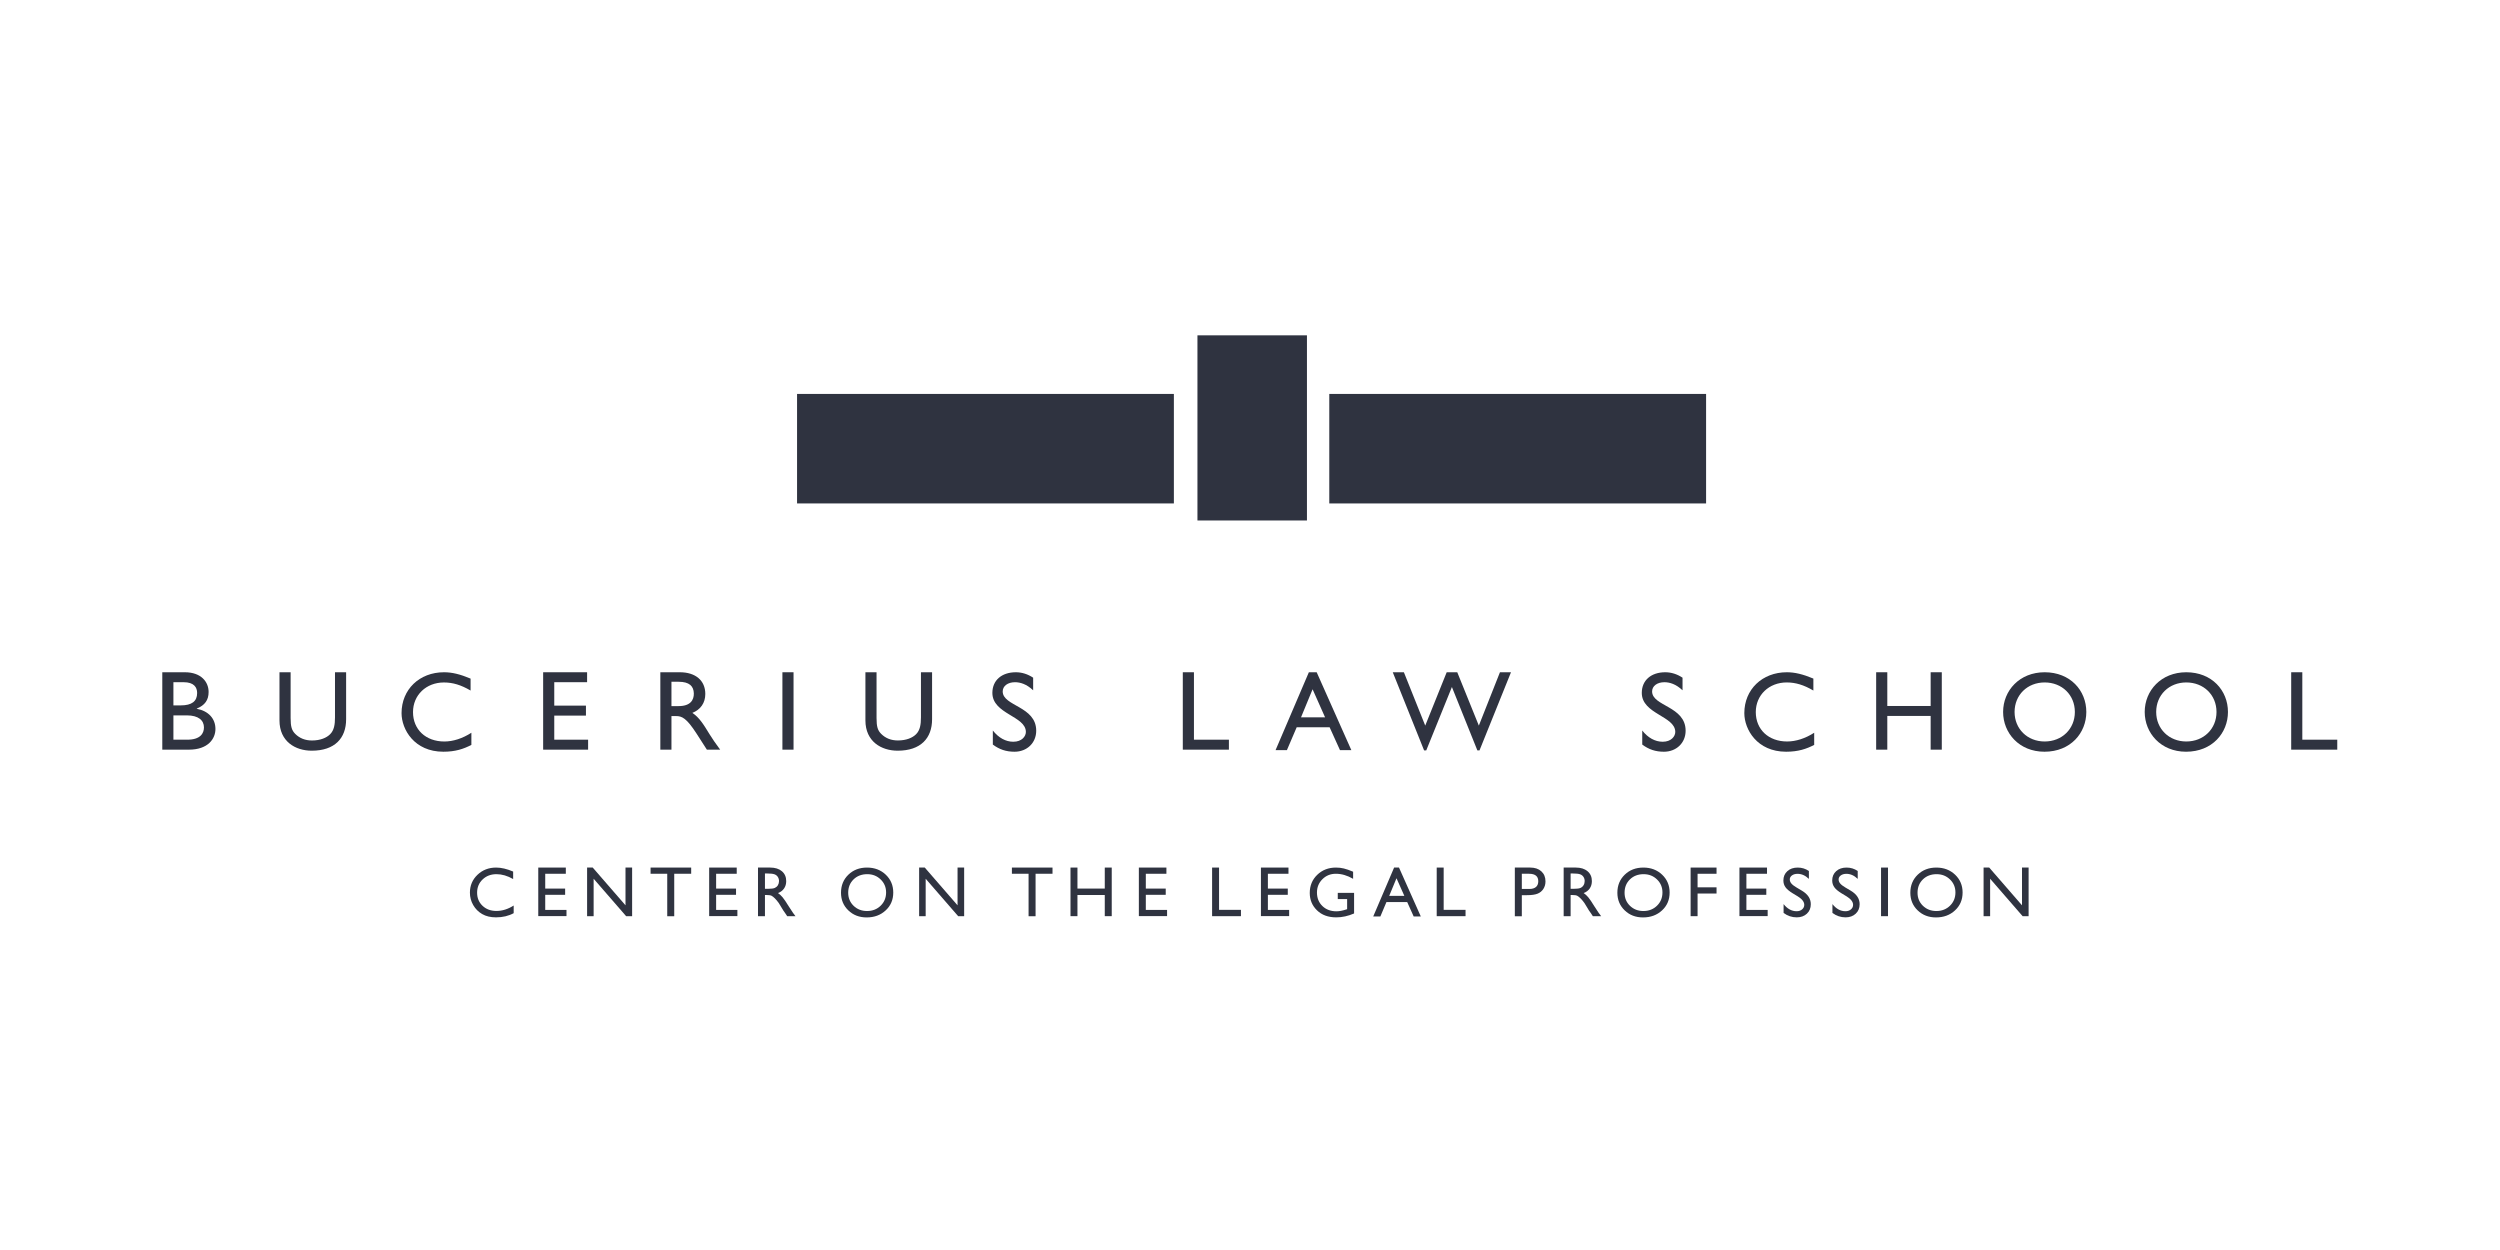 <svg width="600" height="300" viewBox="0 0 600 300" fill="none" xmlns="http://www.w3.org/2000/svg">
<mask id="mask0_101_47" style="mask-type:luminance" maskUnits="userSpaceOnUse" x="0" y="41" width="600" height="217">
<path d="M600 41H0V258H600V41Z" fill="white"/>
</mask>
<g mask="url(#mask0_101_47)">
<path d="M115.808 217.391C114.939 216.567 114.506 215.516 114.506 214.236C114.506 212.965 114.945 211.907 115.828 211.066C116.709 210.222 117.821 209.801 119.157 209.801C120.46 209.801 121.794 210.191 123.156 210.969V209.174C121.66 208.535 120.298 208.216 119.075 208.216C117.299 208.216 115.805 208.794 114.591 209.952C113.383 211.109 112.778 212.537 112.778 214.236C112.778 215.305 113.041 216.297 113.571 217.217C114.098 218.135 114.816 218.856 115.726 219.378C116.632 219.902 117.738 220.165 119.041 220.165C120.642 220.165 122.056 219.831 123.282 219.161V217.326C121.934 218.192 120.554 218.628 119.14 218.628C117.786 218.628 116.678 218.215 115.808 217.391Z" fill="#2F3340"/>
<path d="M130.855 214.755H135.632V213.261H130.855V209.704H135.797V208.216H129.185V219.865H135.957V218.38H130.855V214.755Z" fill="#2F3340"/>
<path d="M150.121 217.277L142.254 208.216H140.903V219.882H142.471V210.898L150.272 219.882H151.709V208.216H150.121V217.277Z" fill="#2F3340"/>
<path d="M156.138 209.701H160.137V219.897H161.816V209.701H165.883V208.216H156.138V209.701Z" fill="#2F3340"/>
<path d="M171.871 214.755H176.648V213.261H171.871V209.704H176.813V208.216H170.2V219.865H176.973V218.38H171.871V214.755Z" fill="#2F3340"/>
<path d="M185.966 213.101C185.65 213.247 185.071 213.318 184.225 213.318H183.589V209.635H184.091C184.909 209.635 185.493 209.698 185.85 209.821C186.2 209.943 186.477 210.154 186.67 210.45C186.864 210.75 186.964 211.08 186.964 211.448C186.964 211.822 186.873 212.155 186.702 212.446C186.522 212.739 186.277 212.956 185.966 213.101ZM189.318 217.554C188.671 216.499 188.17 215.764 187.813 215.339C187.457 214.917 187.095 214.584 186.722 214.338C187.355 214.093 187.842 213.723 188.181 213.227C188.523 212.731 188.691 212.144 188.691 211.465C188.691 210.468 188.344 209.678 187.654 209.094C186.958 208.509 186.023 208.216 184.843 208.216H181.919V219.882H183.589V214.806H184.023C184.57 214.806 184.96 214.866 185.191 214.991C185.422 215.117 185.679 215.322 185.966 215.607C186.257 215.889 186.571 216.268 186.916 216.747L187.474 217.662L187.99 218.511L188.315 218.973C188.366 219.039 188.401 219.087 188.415 219.113L188.925 219.882H190.912L190.296 219.047C190.051 218.714 189.723 218.215 189.318 217.554Z" fill="#2F3340"/>
<path d="M211.358 217.368C210.486 218.218 209.4 218.645 208.097 218.645C206.803 218.645 205.723 218.226 204.862 217.391C204.001 216.556 203.568 215.51 203.568 214.253C203.568 212.956 203.999 211.89 204.856 211.055C205.717 210.22 206.815 209.801 208.149 209.801C209.417 209.801 210.486 210.222 211.358 211.069C212.228 211.91 212.664 212.95 212.664 214.184C212.664 215.456 212.228 216.516 211.358 217.368ZM208.08 208.216C206.279 208.216 204.788 208.786 203.611 209.926C202.431 211.069 201.841 212.508 201.841 214.253C201.841 215.949 202.425 217.365 203.597 218.489C204.768 219.62 206.233 220.182 207.992 220.182C209.83 220.182 211.358 219.62 212.567 218.489C213.778 217.365 214.382 215.94 214.382 214.219C214.382 212.5 213.784 211.069 212.584 209.926C211.384 208.786 209.885 208.216 208.08 208.216Z" fill="#2F3340"/>
<path d="M229.812 217.277L221.945 208.216H220.591V219.882H222.161V210.898L229.96 219.882H231.397V208.216H229.812V217.277Z" fill="#2F3340"/>
<path d="M242.856 209.701H246.858V219.897H248.537V209.701H252.602V208.216H242.856V209.701Z" fill="#2F3340"/>
<path d="M265.145 213.258H258.589V208.216H256.919V219.879H258.589V214.803H265.145V219.879H266.815V208.216H265.145V213.258Z" fill="#2F3340"/>
<path d="M274.995 214.755H279.773V213.261H274.995V209.704H279.938V208.216H273.325V219.865H280.098V218.38H274.995V214.755Z" fill="#2F3340"/>
<path d="M292.574 208.216H290.903V219.882H297.827V218.363H292.574V208.216Z" fill="#2F3340"/>
<path d="M304.292 214.755H309.067V213.261H304.292V209.704H309.235V208.216H302.622V219.865H309.395V218.38H304.292V214.755Z" fill="#2F3340"/>
<path d="M321.065 215.775H323.311V218.203L323.151 218.255C322.222 218.56 321.424 218.714 320.754 218.714C319.38 218.714 318.254 218.295 317.382 217.454C316.507 216.613 316.071 215.53 316.071 214.204C316.071 212.942 316.507 211.876 317.382 211.006C318.254 210.137 319.329 209.704 320.606 209.704C321.974 209.704 323.354 210.108 324.747 210.915V209.211C323.844 208.831 323.1 208.572 322.507 208.432C321.917 208.287 321.296 208.216 320.637 208.216C318.833 208.216 317.334 208.797 316.137 209.955C314.939 211.112 314.341 212.563 314.341 214.304C314.341 215.957 314.917 217.351 316.074 218.474C317.228 219.606 318.773 220.167 320.706 220.167C322.119 220.167 323.545 219.854 324.981 219.232V214.287H321.065V215.775Z" fill="#2F3340"/>
<path d="M333.412 215.005L335.159 210.778L337.04 215.005H333.412ZM334.586 208.216L329.575 219.948H331.291L332.748 216.49H337.724L339.281 219.948H340.991L335.76 208.216H334.586Z" fill="#2F3340"/>
<path d="M346.48 208.216H344.81V219.882H351.73V218.363H346.48V208.216Z" fill="#2F3340"/>
<path d="M368.636 212.873C368.268 213.193 367.744 213.352 367.066 213.352H365.238V209.704H366.966C368.445 209.704 369.186 210.302 369.186 211.499C369.186 212.095 369.004 212.554 368.636 212.873ZM367.256 208.216H363.56V219.899H365.238V214.84H366.473C367.576 214.84 368.422 214.723 369.012 214.484C369.602 214.25 370.067 213.868 370.406 213.344C370.745 212.822 370.916 212.221 370.916 211.539C370.916 210.527 370.583 209.721 369.922 209.119C369.26 208.518 368.371 208.216 367.256 208.216Z" fill="#2F3340"/>
<path d="M379.326 213.101C379.007 213.247 378.428 213.318 377.581 213.318H376.949V209.635H377.447C378.266 209.635 378.85 209.698 379.206 209.821C379.56 209.943 379.833 210.154 380.03 210.45C380.224 210.75 380.321 211.08 380.321 211.448C380.321 211.822 380.232 212.155 380.058 212.446C379.882 212.739 379.637 212.956 379.326 213.101ZM382.675 217.554C382.031 216.499 381.529 215.764 381.173 215.339C380.817 214.917 380.452 214.584 380.078 214.338C380.714 214.093 381.201 213.723 381.541 213.227C381.88 212.731 382.051 212.144 382.051 211.465C382.051 210.468 381.7 209.678 381.01 209.094C380.315 208.509 379.38 208.216 378.2 208.216H375.278V219.882H376.949V214.806H377.382C377.926 214.806 378.317 214.866 378.548 214.991C378.779 215.117 379.038 215.322 379.326 215.607C379.614 215.889 379.927 216.268 380.275 216.747L380.834 217.662L381.347 218.511L381.675 218.973C381.723 219.039 381.757 219.087 381.774 219.113L382.284 219.882H384.271L383.653 219.047C383.408 218.714 383.083 218.215 382.675 217.554Z" fill="#2F3340"/>
<path d="M397.683 217.368C396.814 218.218 395.728 218.645 394.425 218.645C393.131 218.645 392.051 218.226 391.19 217.391C390.327 216.556 389.896 215.51 389.896 214.253C389.896 212.956 390.324 211.89 391.185 211.055C392.045 210.22 393.143 209.801 394.474 209.801C395.745 209.801 396.814 210.222 397.683 211.069C398.556 211.91 398.989 212.95 398.989 214.184C398.989 215.456 398.556 216.516 397.683 217.368ZM394.408 208.216C392.607 208.216 391.116 208.786 389.939 209.926C388.759 211.069 388.169 212.508 388.169 214.253C388.169 215.949 388.753 217.365 389.925 218.489C391.096 219.62 392.561 220.182 394.32 220.182C396.158 220.182 397.683 219.62 398.895 218.489C400.106 217.365 400.711 215.94 400.711 214.219C400.711 212.5 400.112 211.069 398.912 209.926C397.712 208.786 396.213 208.216 394.408 208.216Z" fill="#2F3340"/>
<path d="M405.747 219.882H407.417V214.447H411.969V212.959H407.417V209.704H411.969V208.216H405.747V219.882Z" fill="#2F3340"/>
<path d="M419.136 214.755H423.913V213.261H419.136V209.704H424.082V208.216H417.466V219.865H424.238V218.38H419.136V214.755Z" fill="#2F3340"/>
<path d="M432.456 213.763L431.182 213.007C430.609 212.671 430.193 212.352 429.934 212.047C429.677 211.742 429.549 211.417 429.549 211.066C429.549 210.673 429.723 210.351 430.074 210.097C430.424 209.843 430.874 209.718 431.419 209.718C432.388 209.718 433.292 210.123 434.132 210.932V209.037C433.32 208.487 432.428 208.216 431.453 208.216C430.433 208.216 429.603 208.501 428.97 209.074C428.329 209.65 428.013 210.393 428.013 211.314C428.013 211.924 428.178 212.469 428.517 212.939C428.854 213.409 429.421 213.885 430.216 214.373L431.484 215.142C432.511 215.781 433.024 216.453 433.024 217.163C433.024 217.599 432.847 217.964 432.499 218.258C432.151 218.548 431.715 218.694 431.194 218.694C430.008 218.694 428.965 218.124 428.061 216.981V219.101C429.007 219.811 430.056 220.165 431.211 220.165C432.211 220.165 433.026 219.871 433.651 219.287C434.281 218.702 434.591 217.944 434.591 217.006C434.591 215.692 433.879 214.612 432.456 213.763Z" fill="#2F3340"/>
<path d="M444.178 213.763L442.901 213.007C442.328 212.671 441.915 212.352 441.655 212.047C441.396 211.742 441.268 211.417 441.268 211.066C441.268 210.673 441.445 210.351 441.795 210.097C442.146 209.843 442.593 209.718 443.138 209.718C444.107 209.718 445.01 210.123 445.851 210.932V209.037C445.039 208.487 444.147 208.216 443.172 208.216C442.154 208.216 441.325 208.501 440.689 209.074C440.048 209.65 439.731 210.393 439.731 211.314C439.731 211.924 439.9 212.469 440.239 212.939C440.572 213.409 441.14 213.885 441.935 214.373L443.206 215.142C444.229 215.781 444.742 216.453 444.742 217.163C444.742 217.599 444.566 217.964 444.218 218.258C443.87 218.548 443.437 218.694 442.912 218.694C441.727 218.694 440.683 218.124 439.783 216.981V219.101C440.729 219.811 441.778 220.165 442.93 220.165C443.933 220.165 444.748 219.871 445.369 219.287C445.999 218.702 446.313 217.944 446.313 217.006C446.313 215.692 445.6 214.612 444.178 213.763Z" fill="#2F3340"/>
<path d="M453.121 208.216H451.45V219.882H453.121V208.216Z" fill="#2F3340"/>
<path d="M467.999 217.368C467.127 218.218 466.041 218.645 464.738 218.645C463.444 218.645 462.364 218.226 461.503 217.391C460.642 216.556 460.209 215.51 460.209 214.253C460.209 212.956 460.639 211.89 461.497 211.055C462.358 210.22 463.455 209.801 464.789 209.801C466.058 209.801 467.127 210.222 467.999 211.069C468.868 211.91 469.304 212.95 469.304 214.184C469.304 215.456 468.868 216.516 467.999 217.368ZM464.721 208.216C462.919 208.216 461.429 208.786 460.252 209.926C459.071 211.069 458.481 212.508 458.481 214.253C458.481 215.949 459.066 217.365 460.237 218.489C461.409 219.62 462.874 220.182 464.633 220.182C466.474 220.182 467.999 219.62 469.207 218.489C470.419 217.365 471.023 215.94 471.023 214.219C471.023 212.5 470.424 211.069 469.224 209.926C468.024 208.786 466.525 208.216 464.721 208.216Z" fill="#2F3340"/>
<path d="M485.28 208.216V217.277L477.413 208.216H476.06V219.882H477.63V210.895L485.429 219.882H486.865V208.216H485.28Z" fill="#2F3340"/>
<path d="M221.028 172.158C221.028 173.899 220.809 175.259 219.857 176.214C219.01 177.063 217.542 177.71 215.493 177.71C213.883 177.71 212.554 177.192 211.491 176.137C210.645 175.288 210.371 174.413 210.371 172.318V161.341H207.7V172.896C207.7 177.956 211.514 180.167 215.442 180.167C220.977 180.167 223.699 177.163 223.699 172.623V161.341H221.028V172.158Z" fill="#2F3340"/>
<path d="M240.649 165.947C240.649 164.636 241.877 163.732 243.593 163.732C244.847 163.732 246.375 164.174 247.957 165.673V162.646C246.649 161.777 245.235 161.341 243.816 161.341C240.406 161.341 238.169 163.276 238.169 166.292C238.169 171.394 246.21 171.83 246.21 175.67C246.21 176.707 245.255 178.018 243.186 178.018C241.358 178.018 239.645 177.063 238.28 175.319V178.694C239.834 179.865 241.464 180.415 243.485 180.415C246.483 180.415 248.692 178.289 248.692 175.373C248.692 169.461 240.649 169.518 240.649 165.947Z" fill="#2F3340"/>
<path d="M396.505 165.947C396.505 164.636 397.734 163.732 399.45 163.732C400.701 163.732 402.232 164.174 403.808 165.673V162.646C402.5 161.777 401.08 161.341 399.666 161.341C396.266 161.341 394.028 163.276 394.028 166.292C394.028 171.394 402.066 171.83 402.066 175.67C402.066 176.707 401.114 178.018 399.048 178.018C397.218 178.018 395.496 177.063 394.139 175.319V178.694C395.693 179.865 397.323 180.415 399.339 180.415C402.34 180.415 404.549 178.289 404.549 175.373C404.549 169.461 396.505 169.518 396.505 165.947Z" fill="#2F3340"/>
<path d="M421.388 170.904C421.388 166.816 424.555 163.786 428.808 163.786C430.957 163.786 432.924 164.391 435.21 165.73V162.86C432.679 161.8 430.74 161.341 428.836 161.341C422.919 161.341 418.638 165.485 418.638 171.149C418.638 175.051 421.688 180.413 428.668 180.413C431.587 180.413 433.574 179.731 435.406 178.776V175.858C433.3 177.22 431.014 177.956 428.913 177.956C424.45 177.956 421.388 175.077 421.388 170.904Z" fill="#2F3340"/>
<path d="M463.356 169.436H452.952V161.341H450.278V179.919H452.952V171.824H463.356V179.919H466.029V161.341H463.356V169.436Z" fill="#2F3340"/>
<path d="M490.718 177.956C486.576 177.956 483.498 174.934 483.498 170.875C483.498 166.791 486.576 163.786 490.718 163.786C494.888 163.786 497.966 166.791 497.966 170.875C497.966 174.934 494.888 177.956 490.718 177.956ZM490.718 161.341C484.695 161.341 480.747 165.728 480.747 170.875C480.747 175.912 484.584 180.413 490.669 180.413C496.966 180.413 500.717 175.889 500.717 170.875C500.717 165.699 496.854 161.341 490.718 161.341Z" fill="#2F3340"/>
<path d="M524.708 177.956C520.566 177.956 517.485 174.934 517.485 170.875C517.485 166.791 520.566 163.786 524.708 163.786C528.878 163.786 531.962 166.791 531.962 170.875C531.962 174.934 528.878 177.956 524.708 177.956ZM524.708 161.341C518.682 161.341 514.731 165.728 514.731 170.875C514.731 175.912 518.577 180.413 524.651 180.413C530.953 180.413 534.71 175.889 534.71 170.875C534.71 165.699 530.842 161.341 524.708 161.341Z" fill="#2F3340"/>
<path d="M552.556 177.525V161.341H549.888V179.919H560.944V177.525H552.556Z" fill="#2F3340"/>
<path d="M286.546 161.341H283.872V179.919H294.937V177.525H286.546V161.341Z" fill="#2F3340"/>
<path d="M312.246 172.158L315.022 165.423L318.018 172.158H312.246ZM314.127 161.341L306.138 180.025H308.86L311.203 174.549H319.11L321.592 180.025H324.32L316.003 161.341H314.127Z" fill="#2F3340"/>
<path d="M354.922 174.145L349.743 161.341H347.206L342.056 174.145L336.933 161.341H334.263L341.782 180.093H342.301L348.457 164.881L354.566 180.093H355.082L362.638 161.341H359.987L354.922 174.145Z" fill="#2F3340"/>
<path d="M162.865 169.464H161.149V163.624H162.865C165.453 163.624 166.488 164.684 166.519 166.432C166.545 167.985 165.727 169.464 162.865 169.464ZM166.166 171.092C168.153 170.299 169.273 168.695 169.273 166.546C169.273 163.325 166.93 161.341 163.165 161.341H158.481V179.922H161.149V171.859H162.267C163.629 171.859 164.747 172.292 167.201 176.106L169.652 179.922H172.842C171.562 178.147 171.1 177.528 170.308 176.242C168.888 173.922 167.853 172.209 166.166 171.092Z" fill="#2F3340"/>
<path d="M190.449 161.341H187.778V179.919H190.449V161.341Z" fill="#2F3340"/>
<path d="M44.973 177.525H41.618V171.69H44.836C47.641 171.69 48.949 172.89 48.949 174.584C48.949 175.975 48.111 177.525 44.973 177.525ZM41.618 163.729H44.072C46.524 163.729 47.313 164.929 47.313 166.318C47.313 168.313 46.033 169.293 43.391 169.293H41.618V163.729ZM47.23 170.109V170.052C49.172 169.271 50.067 168.011 50.067 166.075C50.067 163.729 48.353 161.341 44.346 161.341H38.95V179.919H45.326C49.987 179.919 51.706 177.252 51.706 174.96C51.706 172.452 50.015 170.63 47.23 170.109Z" fill="#2F3340"/>
<path d="M99.123 170.904C99.123 166.822 102.284 163.792 106.536 163.792C108.686 163.792 110.652 164.391 112.941 165.73V162.866C110.407 161.8 108.469 161.341 106.562 161.341C100.648 161.341 96.372 165.485 96.372 171.149C96.372 175.051 99.422 180.413 106.402 180.413C109.316 180.413 111.302 179.731 113.132 178.776V175.858C111.034 177.22 108.743 177.961 106.645 177.961C102.173 177.961 99.123 175.077 99.123 170.904Z" fill="#2F3340"/>
<path d="M80.398 172.158C80.398 173.899 80.184 175.259 79.229 176.214C78.385 177.063 76.912 177.716 74.868 177.716C73.26 177.716 71.924 177.192 70.861 176.137C70.02 175.288 69.749 174.413 69.749 172.318V161.341H67.075V172.896C67.075 177.961 70.889 180.167 74.814 180.167C80.347 180.167 83.069 177.163 83.069 172.623V161.341H80.398V172.158Z" fill="#2F3340"/>
<path d="M133.024 171.745H140.626V169.35H133.024V163.727H140.903V161.341H130.356V179.919H141.145V177.525H133.024V171.745Z" fill="#2F3340"/>
<path d="M281.73 94.544H191.294V120.824H281.73V94.544Z" fill="#2F3340"/>
<path d="M409.462 94.544H319.028V120.827H409.462V94.544Z" fill="#2F3340"/>
<path d="M313.668 80.481H287.388V124.916H313.668V80.481Z" fill="#2F3340"/>
</g>
</svg>

